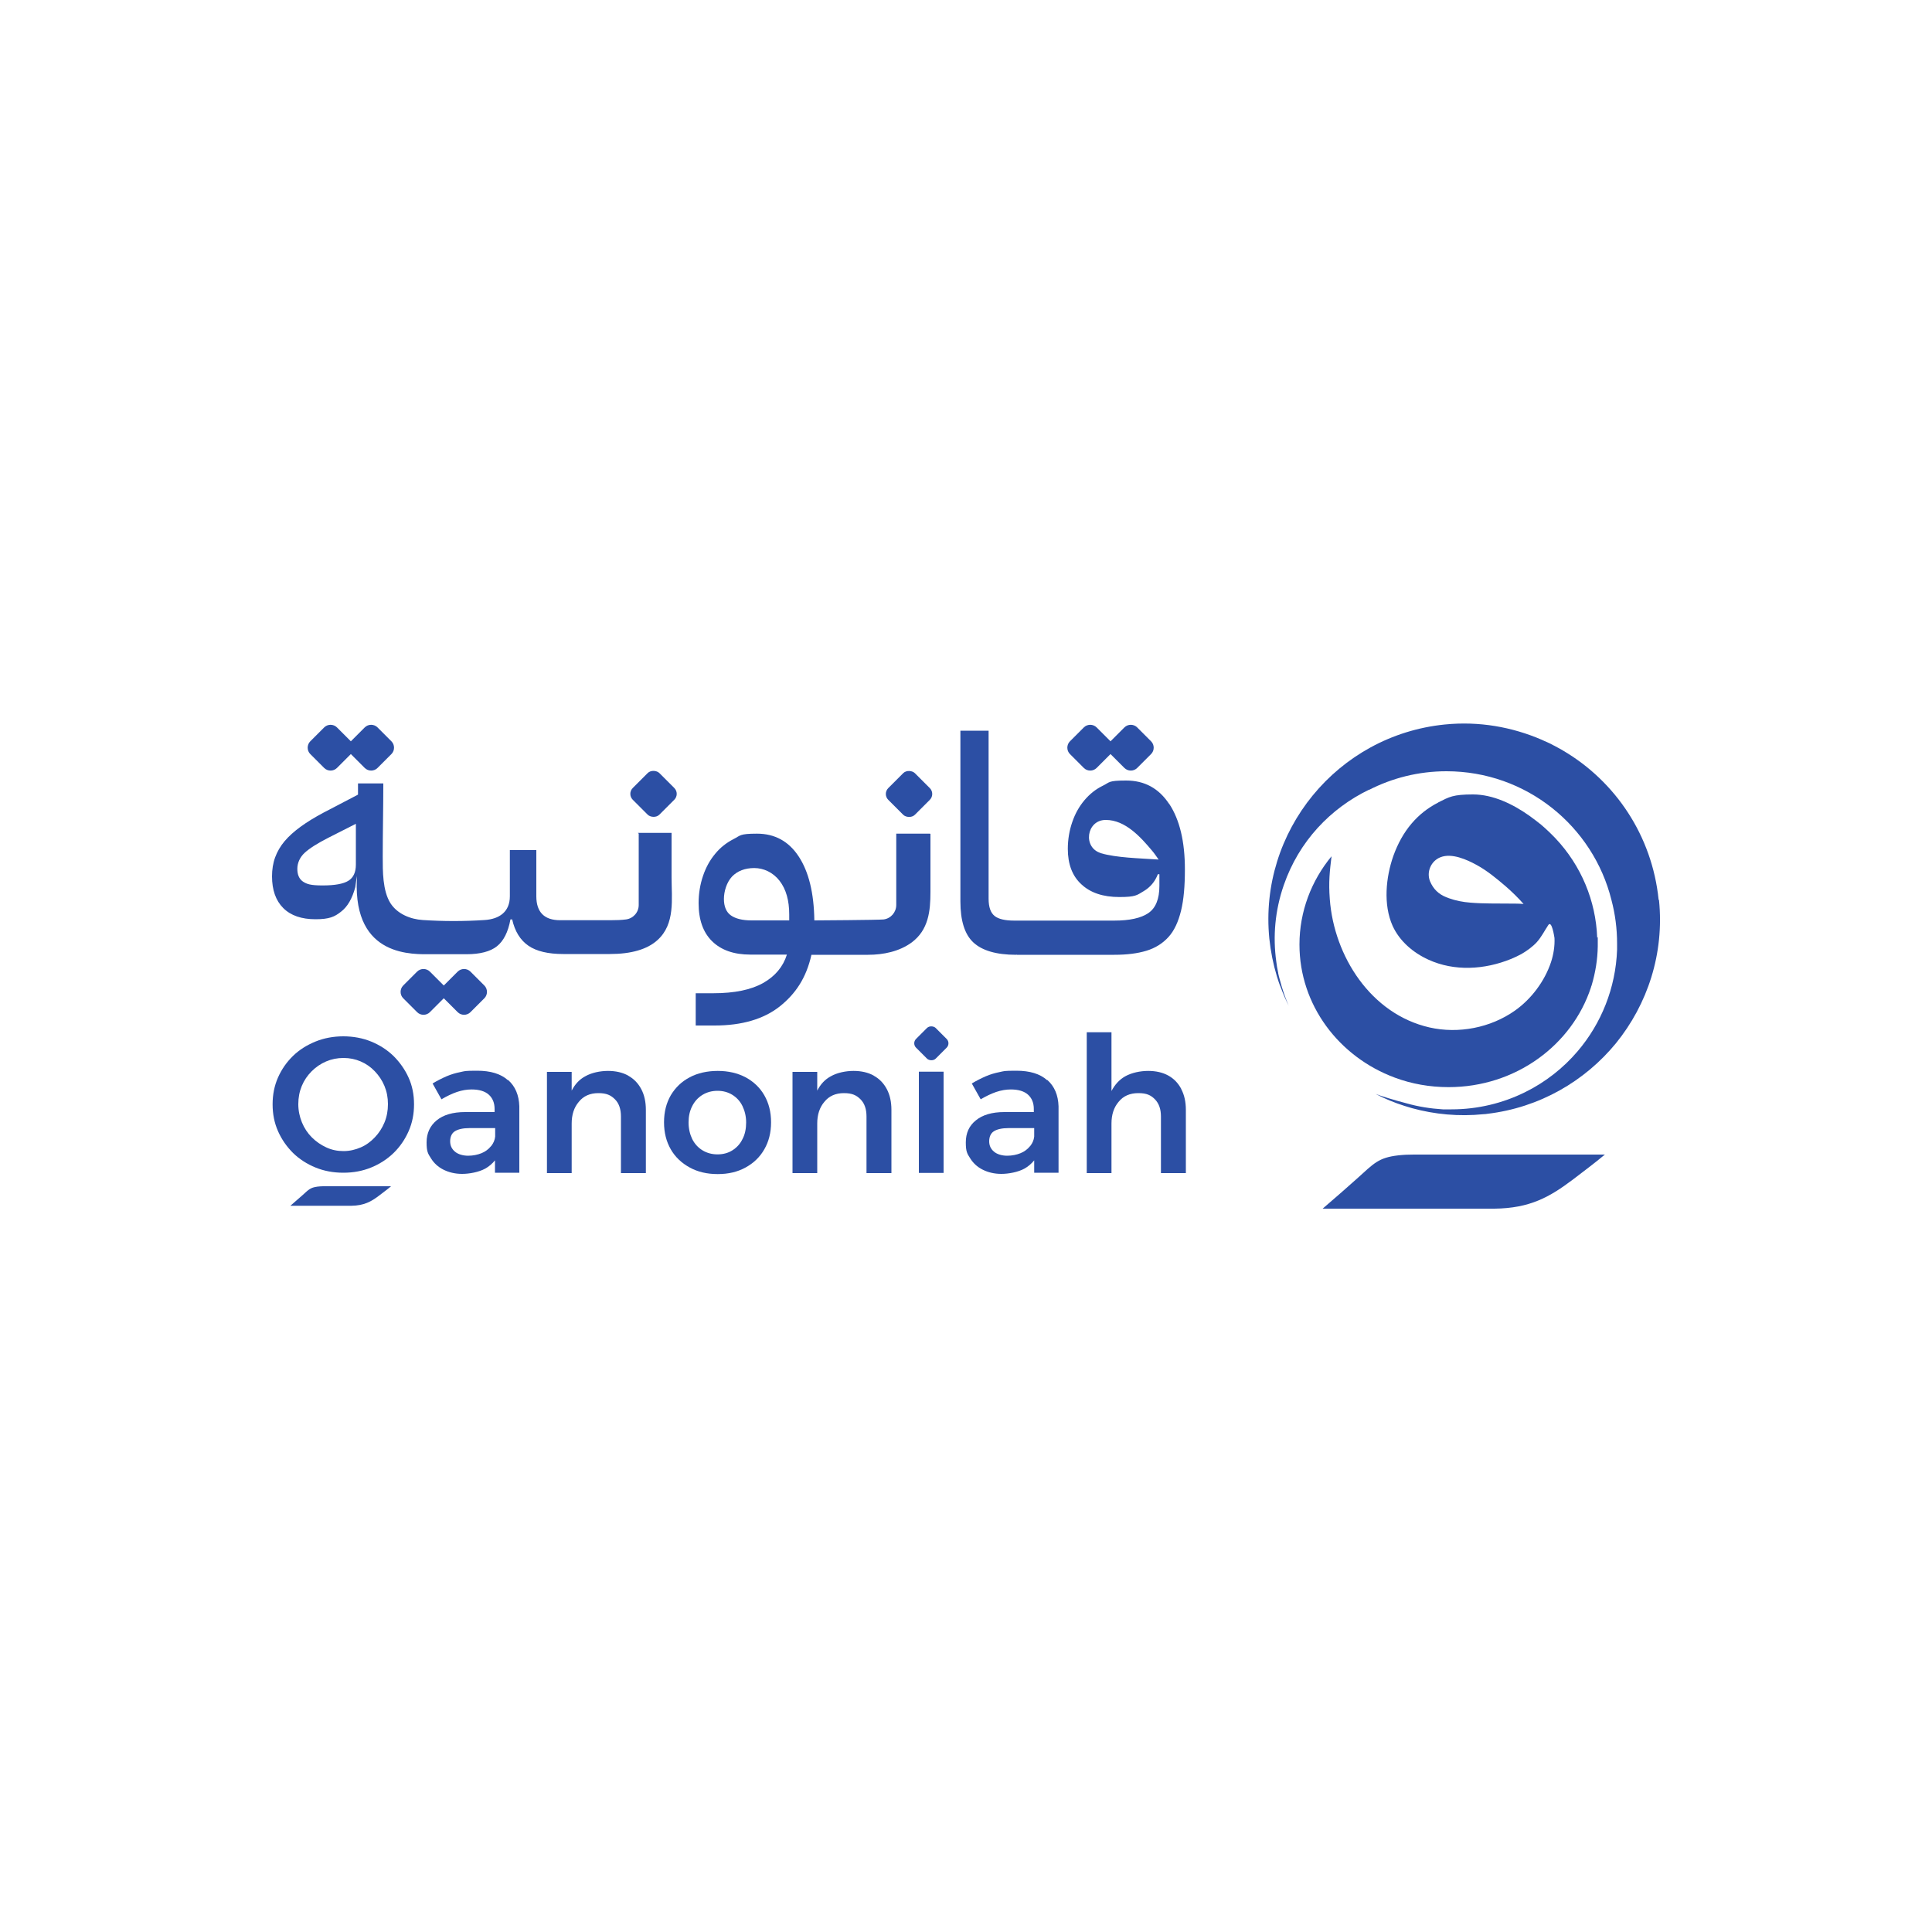 <?xml version="1.0" encoding="UTF-8"?>
<svg id="Layer_2" xmlns="http://www.w3.org/2000/svg" version="1.1" viewBox="0 0 1000 1000">
  <!-- Generator: Adobe Illustrator 29.2.1, SVG Export Plug-In . SVG Version: 2.1.0 Build 116)  -->
  <defs>
    <style>
      .st0 {
        fill: #2c4fa4;
      }
    </style>
  </defs>
  <g>
    <g>
      <path class="st0" d="M826.7,485.3c-.7-18.9-8.2-37.2-21.6-51.4-2.4-2.5-4.9-4.9-7.5-7.1-1.9-1.5-3.8-3-5.9-4.5-8.6-6.1-18.9-11.1-29.3-11.1s-12.3,1.3-17.7,4c-.1,0-.2.1-.3.2-5.3,2.7-9.9,6.3-13.8,10.9-4,4.7-7.1,10.3-9.4,16.7-3.9,11.1-5.3,25.2-.4,36.2,3.6,7.9,10.6,13.9,18.5,17.5,13.5,6.2,29.1,5.2,42.7-.3,1.9-.8,3.7-1.6,5.5-2.6,2.9-1.7,5.7-3.7,8-6.2,2.4-2.7,3.9-5.8,5.9-8.8,1.8-2.7,3.1,6.1,3.2,6.7.2,4.2-.5,8.5-1.8,12.5-3.3,9.9-10.2,19.1-18.7,25.1-12.6,8.9-29.2,12.1-44.2,8.7-30.3-6.9-49.4-36.8-51.6-66.4-.7-9,0-14.7.9-22.2-10.4,12.6-16.6,28.5-16.6,45.7,0,31.4,20.5,58.2,49.4,68.9,8.6,3.2,18,4.9,27.8,4.9,34.6,0,63.9-21.7,73.7-51.7,0-.3.2-.6.3-.9,2-6.7,3.1-13.5,3.2-20.3h0c0-1.6,0-3.2,0-4.7h0ZM782.1,467.7c-7-.1-14.1.1-21.1-.5-3.8-.3-7.5-1-11.1-2.3-.4-.2-.8-.3-1.3-.5-4-1.6-6.7-4.2-8.4-8.2-2-4.9.5-10.6,5.4-12.5,5.8-2.3,13.6,1.2,18.7,4,5.5,3,10.3,7,15.1,11.1,3.2,2.8,6.4,5.9,9.2,9.1-2.2-.2-4.4-.2-6.5-.2h0Z"/>
      <path class="st0" d="M858.5,465.7c-3.4-33.3-22.5-61.3-49.3-77.1-1.4-.9-2.9-1.6-4.3-2.4-.2-.1-.5-.3-.8-.4-1-.6-2.1-1.1-3.2-1.6-1-.4-2-.9-2.9-1.3-15.3-6.6-32.4-9.7-50.2-7.9-55.6,5.6-96.3,55.3-90.8,110.8.7,6.7,2,13.2,3.9,19.5.6,1.9,1.2,3.9,2,5.7,1.2,3.3,2.6,6.5,4.1,9.5-1.9-4.3-3.4-8.9-4.6-13.5-.3-1.1-.6-2.1-.8-3.2,0-.2,0-.5-.1-.7-.4-1.8-.7-3.6-.9-5.4-1.8-12.9-.7-26.4,3.9-39.6,7.8-22.6,24.1-39.7,44.2-49.4,0,0,0,.1-.2.2,12.1-6.2,25.7-9.7,40.2-9.7,41.3,0,75.9,28.4,85.4,66.7,1.9,7.2,2.9,14.7,2.9,22.5s0,2,0,3.1c-.7,20-8.3,38.4-20.4,52.6-7.5,8.8-16.8,16.1-27.4,21.3-11.4,5.6-24.3,8.8-37.9,8.8h-1.7c-.9,0-1.8,0-2.8,0-6.4-.4-12.7-1.4-18.7-3.1-5.9-1.5-14-4-16.1-4.9,1.2.6,2.4,1.2,3.6,1.8,4.9,2.3,10,4.1,15.3,5.6,11.7,3.2,24.2,4.4,37,3.1.7,0,1.3-.1,2-.2,27-3.2,50.4-16.9,66.5-36.5,16.3-20.1,25.1-46.3,22.3-74.1h0Z"/>
    </g>
    <path class="st0" d="M830.8,597.5c-5.6,4.7-11.2,8.8-16.5,12.9-12.2,9.2-22.4,15-40.8,15.2h-88.9c7.1-6.1,12.9-11.2,17.6-15.4,9-8.1,11.2-11,21.6-12.2,2.7-.3,5.3-.4,8-.4h19.6c12.4,0,24.8,0,37.1,0,9.5,0,19.1,0,28.6,0,4.6,0,9.1,0,13.7,0h0Z"/>
  </g>
  <path class="st0" d="M605.2,416.2c-5.4-8.2-12.8-12.2-22.3-12.2s-8.4.9-12.1,2.7c-3.7,1.8-6.8,4.3-9.5,7.5s-4.8,6.9-6.3,11.3c-1.5,4.3-2.3,9-2.3,13.9,0,7.8,2.3,14,7,18.3,4.7,4.4,11.2,6.6,19.7,6.6s9.1-1,12.5-3c3.4-2,5.9-4.9,7.4-8.8h.8v6c0,6.8-1.9,11.5-5.7,14.1-3.8,2.6-9.7,3.9-17.6,3.9h-51.9c-4.7,0-8.1-.8-10.1-2.4-2-1.6-3.1-4.5-3.1-8.9v-87h-14.6v88.4c0,9.9,2.2,17,6.7,21.2,4.5,4.2,11.9,6.4,22.1,6.4h.2l.2-.2v.2h50.5c6.5,0,12-.7,16.6-2.1,4.6-1.4,8.4-3.8,11.4-7.1,3-3.3,5.1-7.9,6.5-13.6,1.4-5.7,2-12.8,2-21.4,0-14.4-2.7-25.7-8.1-33.9h0ZM569.9,441.6c-9.6-2.8-7.6-17.1,2.3-17.2h.2c10.1,0,18.1,9,23.9,15.9,1.3,1.5,2.3,3.1,3.4,4.6-10.4-.7-21.6-.9-30-3.3h0Z"/>
  <path class="st0" d="M481.3,431.5h-17.4v36.9c0,3.8-2.8,7-6.5,7.5-2.4.3-35.9.5-35.9.5-.2-14.2-2.9-25.2-8.1-33.1-5.2-7.9-12.4-11.8-21.6-11.8s-8.5,1-12.1,2.8c-3.7,1.9-6.9,4.4-9.5,7.6-2.7,3.2-4.8,7-6.3,11.4-1.5,4.4-2.3,9.1-2.3,14.2,0,8.5,2.3,15.1,7,19.7,4.7,4.6,11.3,6.9,19.8,6.9h18.9c-2,6.3-6.1,11.2-12.3,14.7-6.2,3.5-14.8,5.3-25.8,5.3h-9.1v16.7h9.8c14.1,0,25.3-3.3,33.6-9.8,8.3-6.6,13.8-14.8,16.5-26.8h29.3c7.9,0,16.2-1.7,22.6-6.4,8.7-6.5,9.7-16.2,9.7-26.2v-30h0ZM408.5,476.4h-19.5c-4.7,0-8.3-.9-10.7-2.6-2.4-1.7-3.6-4.6-3.6-8.5s1.4-8.6,4.2-11.6c2.8-2.9,6.7-4.4,11.5-4.4s9.7,2.2,13.1,6.6c3.4,4.4,5,10.2,5,17.5v3h0Z"/>
  <path class="st0" d="M330.6,431.5v36.9c0,3.8-2.8,7-6.6,7.5-2.3.3-4.9.4-8,.4h-26.1c-8.2,0-12.3-4.2-12.3-12.4v-23.9h-13.7v23.9c0,8.1-5.5,11.8-13,12.3-10.7.7-21.4.7-32.1,0-6.3-.4-13.1-3.1-16.7-8.7-4.1-6.5-4-16.7-4-24.1,0-12.6.3-25.2.3-37.9h-13.1v5.8c0,0-18,9.4-18,9.4-4.5,2.4-8.4,4.8-11.7,7.2-3.3,2.4-6.1,4.9-8.3,7.5-2.2,2.6-3.8,5.4-4.9,8.4-1.1,3-1.6,6.3-1.6,9.8,0,7,1.9,12.5,5.8,16.4,3.9,3.9,9.5,5.8,16.7,5.8s9.9-1.3,13.2-3.9c3.4-2.6,5.8-6.8,7.4-12.7l.8-5.8v1.9c-1.8,40.6,29.4,38.6,38.9,38.6h17.9c7,0,12.3-1.4,15.7-4.1,3.4-2.7,5.8-7.3,7-13.9h.9c1.4,6.2,4.2,10.7,8.4,13.6,4.2,2.9,10.3,4.3,18,4.3h.2c0-.1,0,0,0,0h23.9c11.1,0,19.4-2.4,24.7-7.2,9.3-8.4,7.3-21.3,7.3-32.6v-22.9h-17.4,0ZM184.2,447.5c0,4-1.3,6.8-3.9,8.4-2.6,1.6-7,2.4-13.3,2.4s-8.2-.7-10.2-2c-2-1.4-2.9-3.6-2.9-6.6s1.3-6,3.8-8.3,6.6-4.9,12.3-7.8l14.2-7.2v21.3h0Z"/>
  <path class="st0" d="M595.8,383.7l-7.2-7.2c-1.8-1.8-4.8-1.8-6.6,0l-7.2,7.2-7.2-7.2c-1.8-1.8-4.8-1.8-6.6,0l-7.2,7.2c-1.8,1.8-1.8,4.8,0,6.6l7.2,7.2c1.8,1.8,4.8,1.8,6.6,0l7.2-7.2,7.2,7.2c1.8,1.8,4.8,1.8,6.6,0l7.2-7.2c1.8-1.8,1.8-4.8,0-6.6Z"/>
  <path class="st0" d="M250.7,510.1l-7.2-7.2c-1.8-1.8-4.8-1.8-6.6,0l-7.2,7.2-7.2-7.2c-1.8-1.8-4.8-1.8-6.6,0l-7.2,7.2c-1.8,1.8-1.8,4.8,0,6.6l7.2,7.2c1.8,1.8,4.8,1.8,6.6,0l7.2-7.2,7.2,7.2c1.8,1.8,4.8,1.8,6.6,0l7.2-7.2c1.8-1.8,1.8-4.8,0-6.6Z"/>
  <path class="st0" d="M202.6,383.7l-7.2-7.2c-1.8-1.8-4.8-1.8-6.6,0l-7.2,7.2-7.2-7.2c-1.8-1.8-4.8-1.8-6.6,0l-7.2,7.2c-1.8,1.8-1.8,4.8,0,6.6l7.2,7.2c1.8,1.8,4.8,1.8,6.6,0l7.2-7.2,7.2,7.2c1.8,1.8,4.8,1.8,6.6,0l7.2-7.2c1.8-1.8,1.8-4.8,0-6.6Z"/>
  <rect class="st0" x="328.5" y="401.2" width="19.5" height="19.5" rx="4.3" ry="4.3" transform="translate(-191.5 359.5) rotate(-45)"/>
  <rect class="st0" x="460.8" y="401.2" width="19.5" height="19.5" rx="4.3" ry="4.3" transform="translate(-152.8 453.1) rotate(-45)"/>
  <g>
    <path class="st0" d="M202.3,614.1c-2,1.7-4,3.1-5.9,4.6-4.3,3.3-8,5.3-14.5,5.4h-31.6c2.5-2.2,4.6-4,6.3-5.5,3.2-2.9,4-3.9,7.7-4.4.9-.1,1.9-.2,2.9-.2h7c4.4,0,8.8,0,13.2,0h15,0Z"/>
    <rect class="st0" x="474.8" y="532.8" width="14.4" height="14.4" rx="3.2" ry="3.2" transform="translate(-240.6 499) rotate(-45)"/>
    <path class="st0" d="M203.7,546.6c-3.3-3.2-7.2-5.7-11.6-7.5s-9.3-2.7-14.4-2.7-10,.9-14.4,2.7c-4.4,1.8-8.3,4.2-11.6,7.4-3.3,3.2-5.9,6.9-7.8,11.2-1.9,4.3-2.8,8.9-2.8,13.9s.9,9.6,2.8,13.9c1.9,4.3,4.5,8,7.8,11.3,3.3,3.2,7.2,5.7,11.6,7.5s9.2,2.7,14.4,2.7,10-.9,14.4-2.7,8.3-4.3,11.6-7.5,5.9-7,7.8-11.3c1.9-4.3,2.8-8.9,2.8-13.9s-.9-9.6-2.8-13.8c-1.9-4.2-4.5-7.9-7.8-11.2h0ZM199,581c-1.2,2.9-2.9,5.5-5,7.7-2.1,2.2-4.5,4-7.3,5.2-2.8,1.2-5.7,1.9-8.9,1.9s-6.1-.6-8.9-1.9-5.3-3-7.5-5.2c-2.2-2.2-3.9-4.8-5.1-7.7-1.2-2.9-1.9-6.1-1.9-9.5s.6-6.5,1.8-9.4,2.9-5.4,5.1-7.6c2.2-2.2,4.7-3.9,7.5-5.1s5.8-1.8,9-1.8,6.1.6,8.9,1.8c2.8,1.2,5.2,2.9,7.3,5.1s3.8,4.7,5,7.6c1.2,2.9,1.8,6,1.8,9.4s-.6,6.6-1.8,9.5h0Z"/>
    <path class="st0" d="M262.9,559.1c-3.7-3.3-9-4.9-15.9-4.9s-6.2.2-8.7.7c-2.5.5-4.9,1.2-7.2,2.2-2.3,1-4.7,2.2-7.2,3.7l4.6,8.2c2.7-1.6,5.4-2.9,8-3.8,2.7-.9,5.2-1.3,7.6-1.3,3.9,0,6.9.9,8.9,2.7s3,4.3,3,7.4v1.6h-15.3c-6.4,0-11.3,1.5-14.7,4.3s-5.2,6.6-5.2,11.4.7,5.8,2.3,8.3c1.5,2.4,3.6,4.4,6.4,5.8,2.8,1.4,6,2.2,9.7,2.2s8.6-.9,11.9-2.7c2-1.1,3.7-2.6,5.1-4.3v6.4h12.6v-34.4c-.2-5.8-2.1-10.3-5.8-13.6h0ZM254.1,593.3c-1.2,1.5-2.9,2.8-4.9,3.6s-4.4,1.3-6.9,1.3-5.2-.7-6.8-2.1c-1.7-1.4-2.5-3.2-2.5-5.4s.8-4.2,2.5-5.2c1.6-1,4.1-1.6,7.5-1.6h13.3v4.4c-.2,1.8-.9,3.4-2,4.8h0Z"/>
    <path class="st0" d="M325.1,556.7c-2.9-1.6-6.4-2.4-10.4-2.4s-8.5.9-11.8,2.8c-3,1.6-5.3,4.1-7,7.4v-9.7h-12.8v52.4h12.8v-25.7c0-4.5,1.2-8.3,3.7-11.2,2.4-3,5.8-4.5,10.1-4.5s6.5,1.1,8.6,3.2,3.1,5.1,3.1,8.9v29.3h12.9v-32.7c0-4.2-.8-7.8-2.4-10.8s-3.8-5.3-6.7-6.9h0Z"/>
    <path class="st0" d="M385.9,557.6c-4.2-2.2-9-3.3-14.4-3.3s-10.4,1.1-14.5,3.3c-4.2,2.2-7.4,5.3-9.8,9.3-2.3,4-3.5,8.6-3.5,14s1.2,10,3.5,14c2.3,4,5.6,7.1,9.8,9.4s9,3.4,14.5,3.4,10.2-1.1,14.4-3.4c4.2-2.3,7.4-5.4,9.7-9.4,2.3-4,3.5-8.6,3.5-14s-1.2-10-3.5-14c-2.3-4-5.6-7.1-9.7-9.3ZM384.3,589.6c-1.2,2.5-3,4.4-5.2,5.8-2.2,1.4-4.8,2.1-7.7,2.1s-5.5-.7-7.8-2.1c-2.3-1.4-4-3.3-5.3-5.8-1.2-2.5-1.9-5.4-1.9-8.6s.6-6,1.9-8.5c1.2-2.4,3-4.4,5.3-5.8,2.3-1.4,4.9-2.1,7.8-2.1s5.4.7,7.7,2.1c2.2,1.4,4,3.3,5.2,5.8,1.2,2.5,1.9,5.3,1.9,8.5s-.6,6.2-1.9,8.6Z"/>
    <path class="st0" d="M452.2,556.7c-2.9-1.6-6.4-2.4-10.4-2.4s-8.5.9-11.8,2.8c-3,1.6-5.3,4.1-7,7.4v-9.7h-12.8v52.4h12.8v-25.7c0-4.5,1.2-8.3,3.7-11.2,2.4-3,5.8-4.5,10.1-4.5s6.5,1.1,8.6,3.2,3.1,5.1,3.1,8.9v29.3h12.9v-32.7c0-4.2-.8-7.8-2.4-10.8s-3.8-5.3-6.7-6.9h0Z"/>
    <rect class="st0" x="475.6" y="554.7" width="12.8" height="52.4"/>
    <path class="st0" d="M542,559.1c-3.7-3.3-9-4.9-15.9-4.9s-6.2.2-8.7.7c-2.5.5-4.9,1.2-7.2,2.2-2.3,1-4.7,2.2-7.2,3.7l4.6,8.2c2.7-1.6,5.4-2.9,8-3.8,2.7-.9,5.2-1.3,7.6-1.3,3.9,0,6.9.9,8.9,2.7,2,1.8,3,4.3,3,7.4v1.6h-15.3c-6.4,0-11.3,1.5-14.7,4.3-3.5,2.8-5.2,6.6-5.2,11.4s.7,5.8,2.3,8.3c1.5,2.4,3.6,4.4,6.4,5.8,2.8,1.4,6,2.2,9.7,2.2s8.6-.9,11.9-2.7c2-1.1,3.7-2.6,5.1-4.3v6.4h12.6v-34.4c-.2-5.8-2.1-10.3-5.8-13.6h0ZM533.1,593.3c-1.2,1.5-2.9,2.8-4.9,3.6s-4.4,1.3-6.9,1.3-5.2-.7-6.8-2.1c-1.7-1.4-2.5-3.2-2.5-5.4s.8-4.2,2.5-5.2c1.6-1,4.1-1.6,7.5-1.6h13.3v4.4c-.2,1.8-.9,3.4-2,4.8h0Z"/>
    <path class="st0" d="M611.4,563.6c-1.6-3-3.8-5.3-6.7-6.9s-6.4-2.4-10.4-2.4-8.5.9-11.9,2.8c-3,1.7-5.3,4.2-7.1,7.6v-30.4h-12.8v72.9h12.8v-25.7c0-4.5,1.2-8.3,3.7-11.2,2.4-3,5.8-4.5,10.2-4.5s6.5,1.1,8.6,3.2c2.1,2.2,3.1,5.1,3.1,8.9v29.3h12.9v-32.7c0-4.2-.8-7.8-2.4-10.8h0Z"/>
  </g>
</svg>